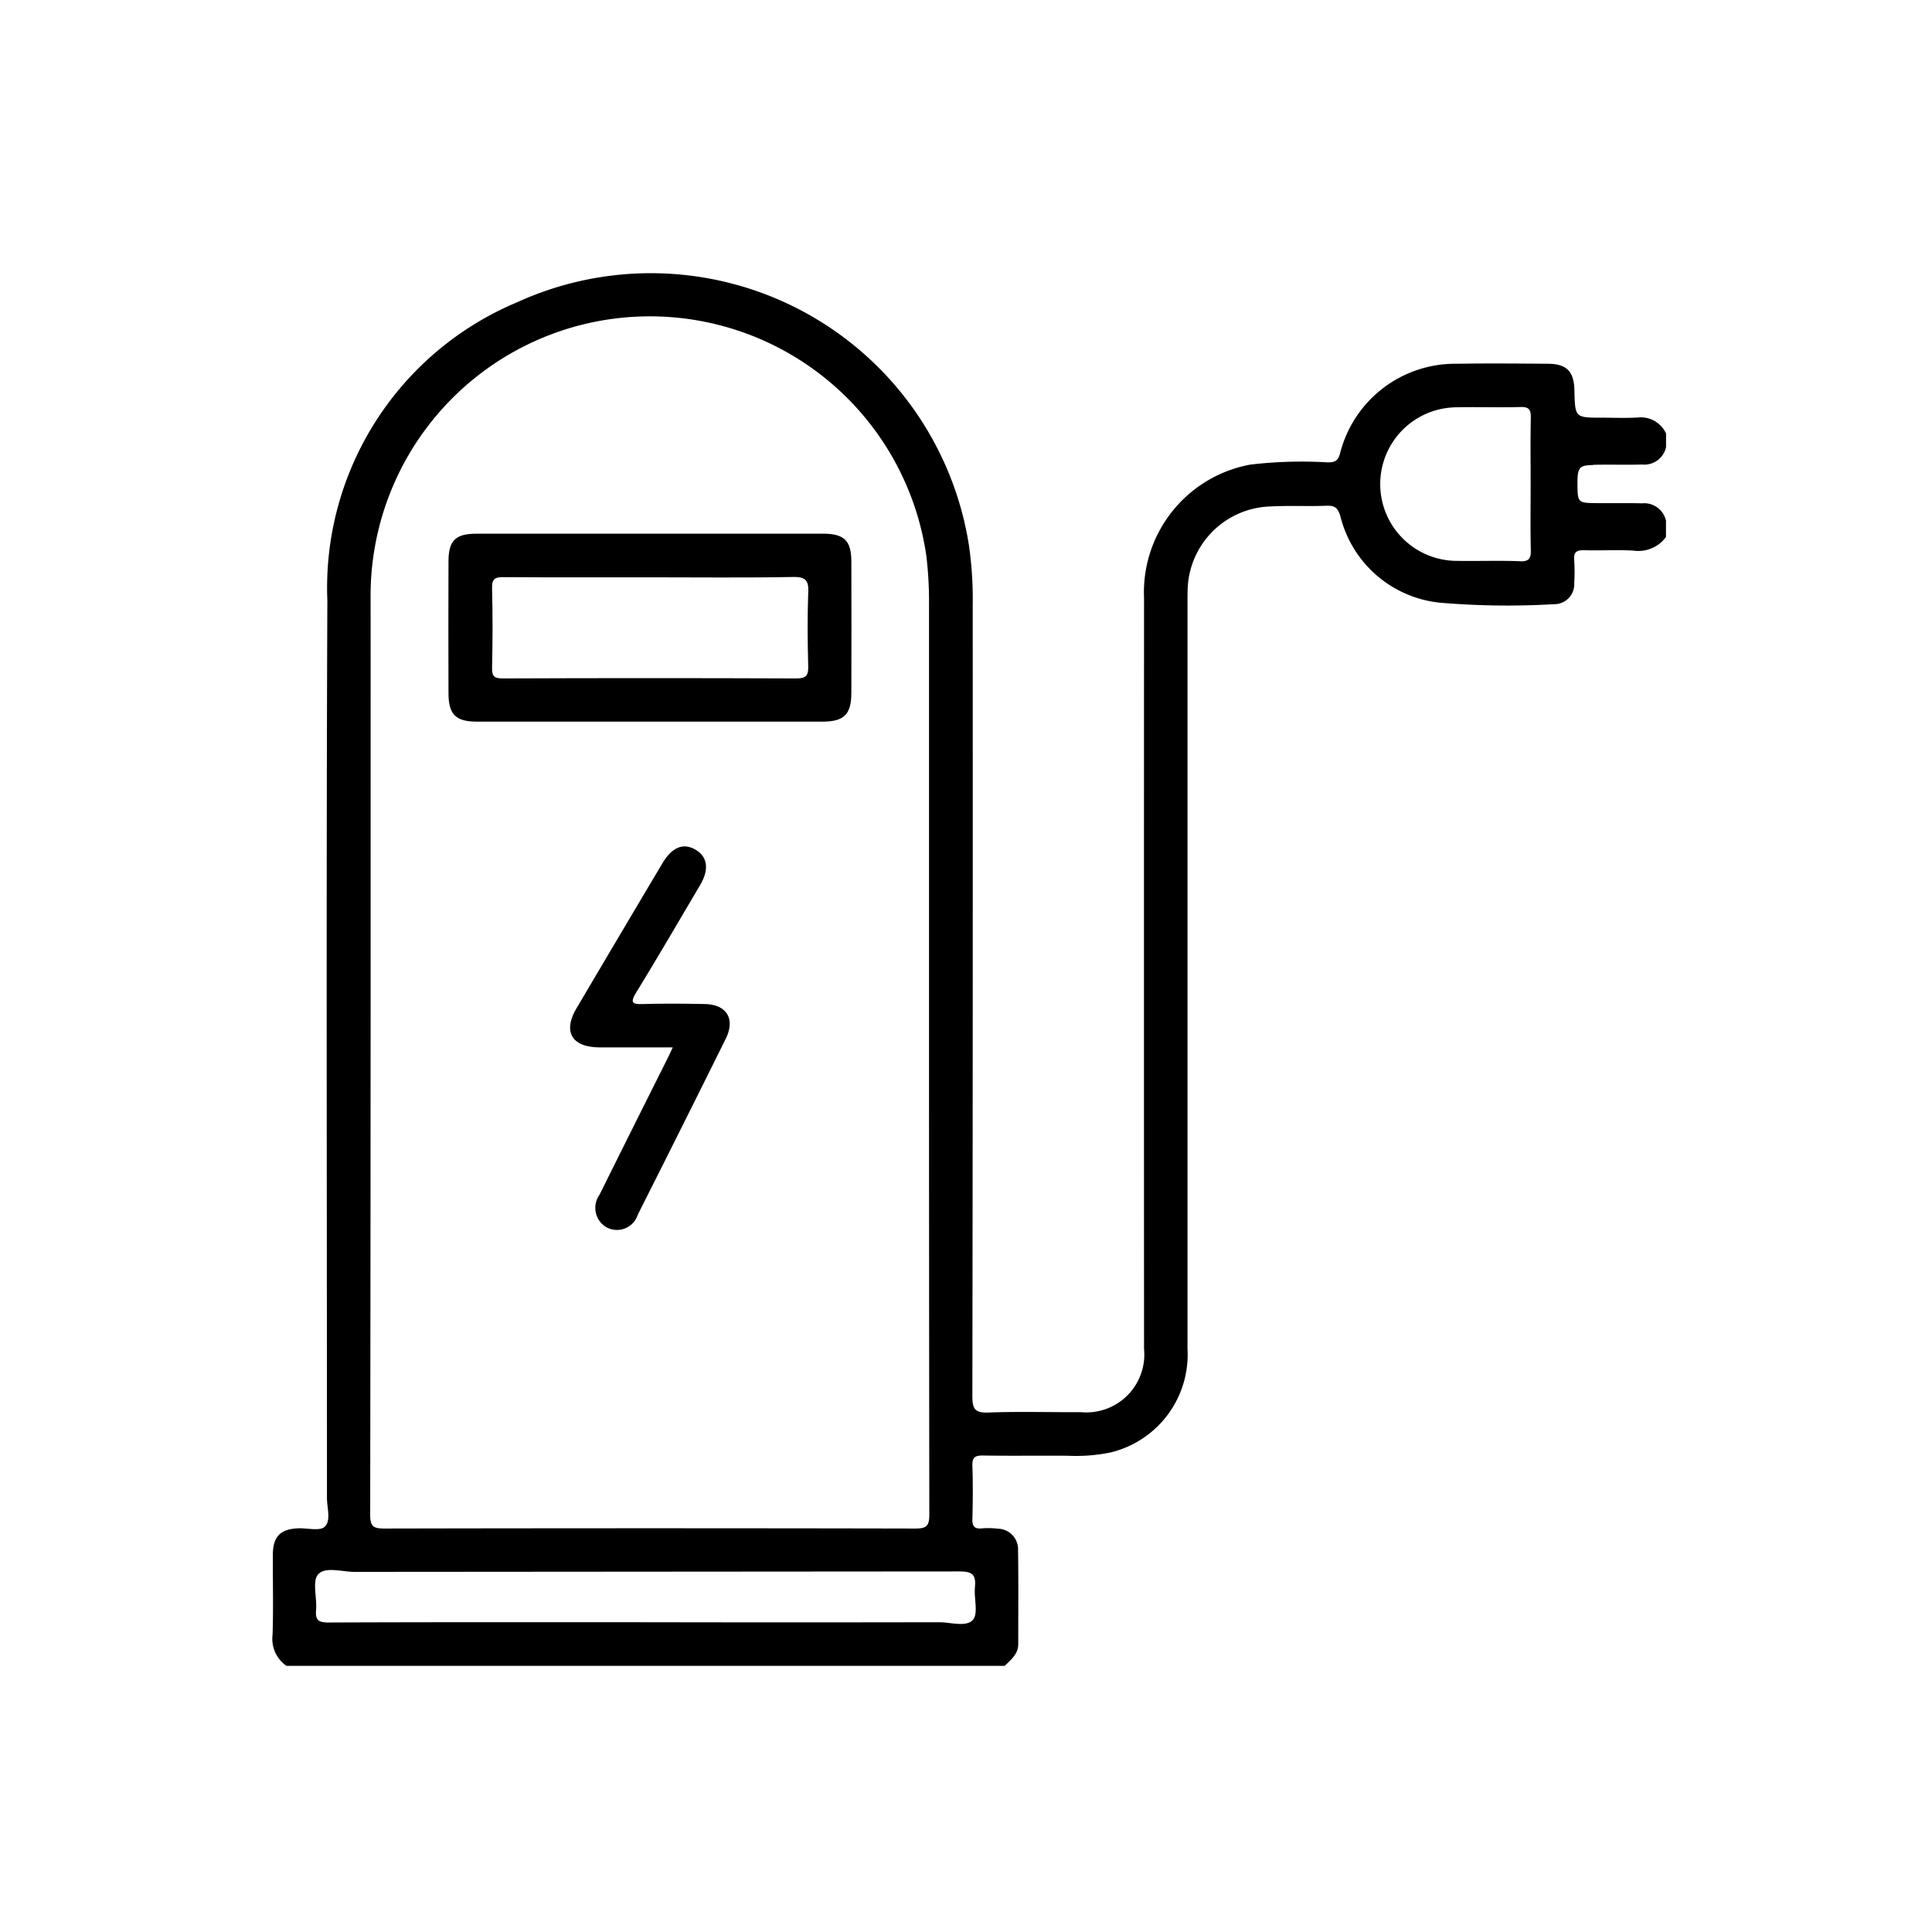 <svg xmlns="http://www.w3.org/2000/svg" xmlns:xlink="http://www.w3.org/1999/xlink" width="78" height="78" viewBox="0 0 78 78">
  <defs>
    <clipPath id="clip-path">
      <rect id="Rectangle_7314" data-name="Rectangle 7314" width="56.263" height="56.253" fill="none"/>
    </clipPath>
  </defs>
  <g id="Groupe_14044" data-name="Groupe 14044" transform="translate(874 2041)">
    <rect id="Rectangle_7290" data-name="Rectangle 7290" width="78" height="78" transform="translate(-874 -2041)" fill="none"/>
    <g id="Groupe_14042" data-name="Groupe 14042" transform="translate(-863 -2030)">
      <g id="Groupe_14041" data-name="Groupe 14041" clip-path="url(#clip-path)">
        <path id="Tracé_34397" data-name="Tracé 34397" d="M53.326,7.766c.655-.016,1.311.007,1.967-.012a.9.9,0,0,0,.97-.7V6.5A1.123,1.123,0,0,0,55.1,5.858c-.475.026-.952.005-1.428.005-1.084,0-1.084,0-1.109-1.108-.017-.76-.309-1.064-1.069-1.069-1.226-.009-2.453-.02-3.68,0A4.792,4.792,0,0,0,43.1,7.314c-.088.312-.228.351-.494.353a17.7,17.7,0,0,0-3.125.09,5.244,5.244,0,0,0-4.293,5.388q-.006,15.153,0,30.307a2.339,2.339,0,0,1-2.553,2.56c-1.245.008-2.491-.031-3.734.016-.554.021-.645-.16-.644-.67q.023-15.949.014-31.9A15.33,15.33,0,0,0,28.116,11,13,13,0,0,0,9.874,1.205,12.5,12.5,0,0,0,2.216,13.243C2.167,25.321,2.2,37.4,2.2,49.479c0,.4.173.906-.089,1.158-.194.187-.7.052-1.062.065-.724.025-1.029.33-1.033,1.053-.006,1.08.024,2.16-.012,3.239a1.334,1.334,0,0,0,.56,1.261h29c.25-.251.546-.468.545-.88,0-1.263.011-2.526-.007-3.788a.832.832,0,0,0-.815-.87,3.294,3.294,0,0,0-.658-.011c-.291.024-.378-.09-.371-.376.018-.713.025-1.428,0-2.141-.013-.347.1-.431.433-.426,1.135.019,2.27,0,3.405.009a6.97,6.97,0,0,0,1.747-.134,4.066,4.066,0,0,0,3.1-4.18q0-15.017,0-30.034c0-.2,0-.4.005-.6a3.447,3.447,0,0,1,3.311-3.376c.767-.043,1.538,0,2.306-.03.33-.011.446.088.55.424a4.625,4.625,0,0,0,4.006,3.489,32.087,32.087,0,0,0,4.607.062.805.805,0,0,0,.827-.853,7.293,7.293,0,0,0,0-.933c-.027-.324.1-.4.406-.393.658.02,1.32-.022,1.977.015a1.385,1.385,0,0,0,1.322-.549v-.659a.9.9,0,0,0-.97-.7c-.655-.018-1.311,0-1.967-.01-.589-.009-.63-.057-.636-.675-.008-.77.044-.847.637-.862M3.962,13.157A11.276,11.276,0,0,1,26.4,11.452a15.371,15.371,0,0,1,.107,1.97q0,8.894,0,17.789,0,9.471.012,18.942c0,.47-.128.559-.573.558q-10.71-.022-21.42,0c-.431,0-.581-.065-.58-.547q.024-18.5.016-37.005m24.4,39.922c-.046.45.145,1.064-.086,1.32-.271.3-.894.092-1.362.093q-5.93.011-11.86,0c-4.264,0-8.529-.007-12.793.011-.42,0-.534-.108-.5-.511.043-.49-.164-1.154.084-1.433.289-.325.965-.1,1.472-.1q12.217-.009,24.433-.018c.521,0,.659.151.61.635m22-41.42c-.839-.032-1.681,0-2.522-.014a3.1,3.1,0,1,1-.029-6.2c.859-.02,1.718.014,2.577-.012.359-.011.424.124.417.444-.019.895-.007,1.79-.007,2.686,0,.877-.014,1.754.007,2.631.008.342-.061.482-.444.468" transform="translate(0 0)"/>
        <path id="Tracé_34398" data-name="Tracé 34398" d="M86,165.921c-1.045,0-2,0-2.946,0-1.128-.006-1.5-.63-.929-1.59q1.725-2.924,3.461-5.842c.387-.652.845-.837,1.335-.551s.561.8.188,1.429c-.854,1.446-1.7,2.9-2.576,4.329-.276.448-.142.487.29.475.823-.023,1.647-.017,2.47,0,.888.015,1.247.6.848,1.407q-1.762,3.553-3.547,7.094a.885.885,0,0,1-1.246.523.908.908,0,0,1-.3-1.327q1.375-2.77,2.762-5.534c.056-.111.106-.225.193-.41" transform="translate(-69.843 -134.635)"/>
        <path id="Tracé_34399" data-name="Tracé 34399" d="M64.641,72.927c0-.832-.293-1.113-1.13-1.114q-3.487,0-6.975,0-3.515,0-7.03,0c-.842,0-1.126.274-1.129,1.107q-.009,2.663,0,5.325c0,.868.291,1.155,1.149,1.156q6.975,0,13.95,0c.864,0,1.162-.289,1.165-1.148q.009-2.663,0-5.325M62.9,74.195c-.035.986-.027,1.975,0,2.961.009.368-.071.5-.473.5q-5.926-.024-11.852,0c-.324,0-.446-.063-.439-.416.024-1.078.027-2.158,0-3.236-.01-.385.134-.439.468-.437,1.975.013,3.951.007,5.926.007,1.921,0,3.842.022,5.761-.014.527-.01.63.161.613.64" transform="translate(-41.27 -61.266)"/>
      </g>
    </g>
  </g>
</svg>
